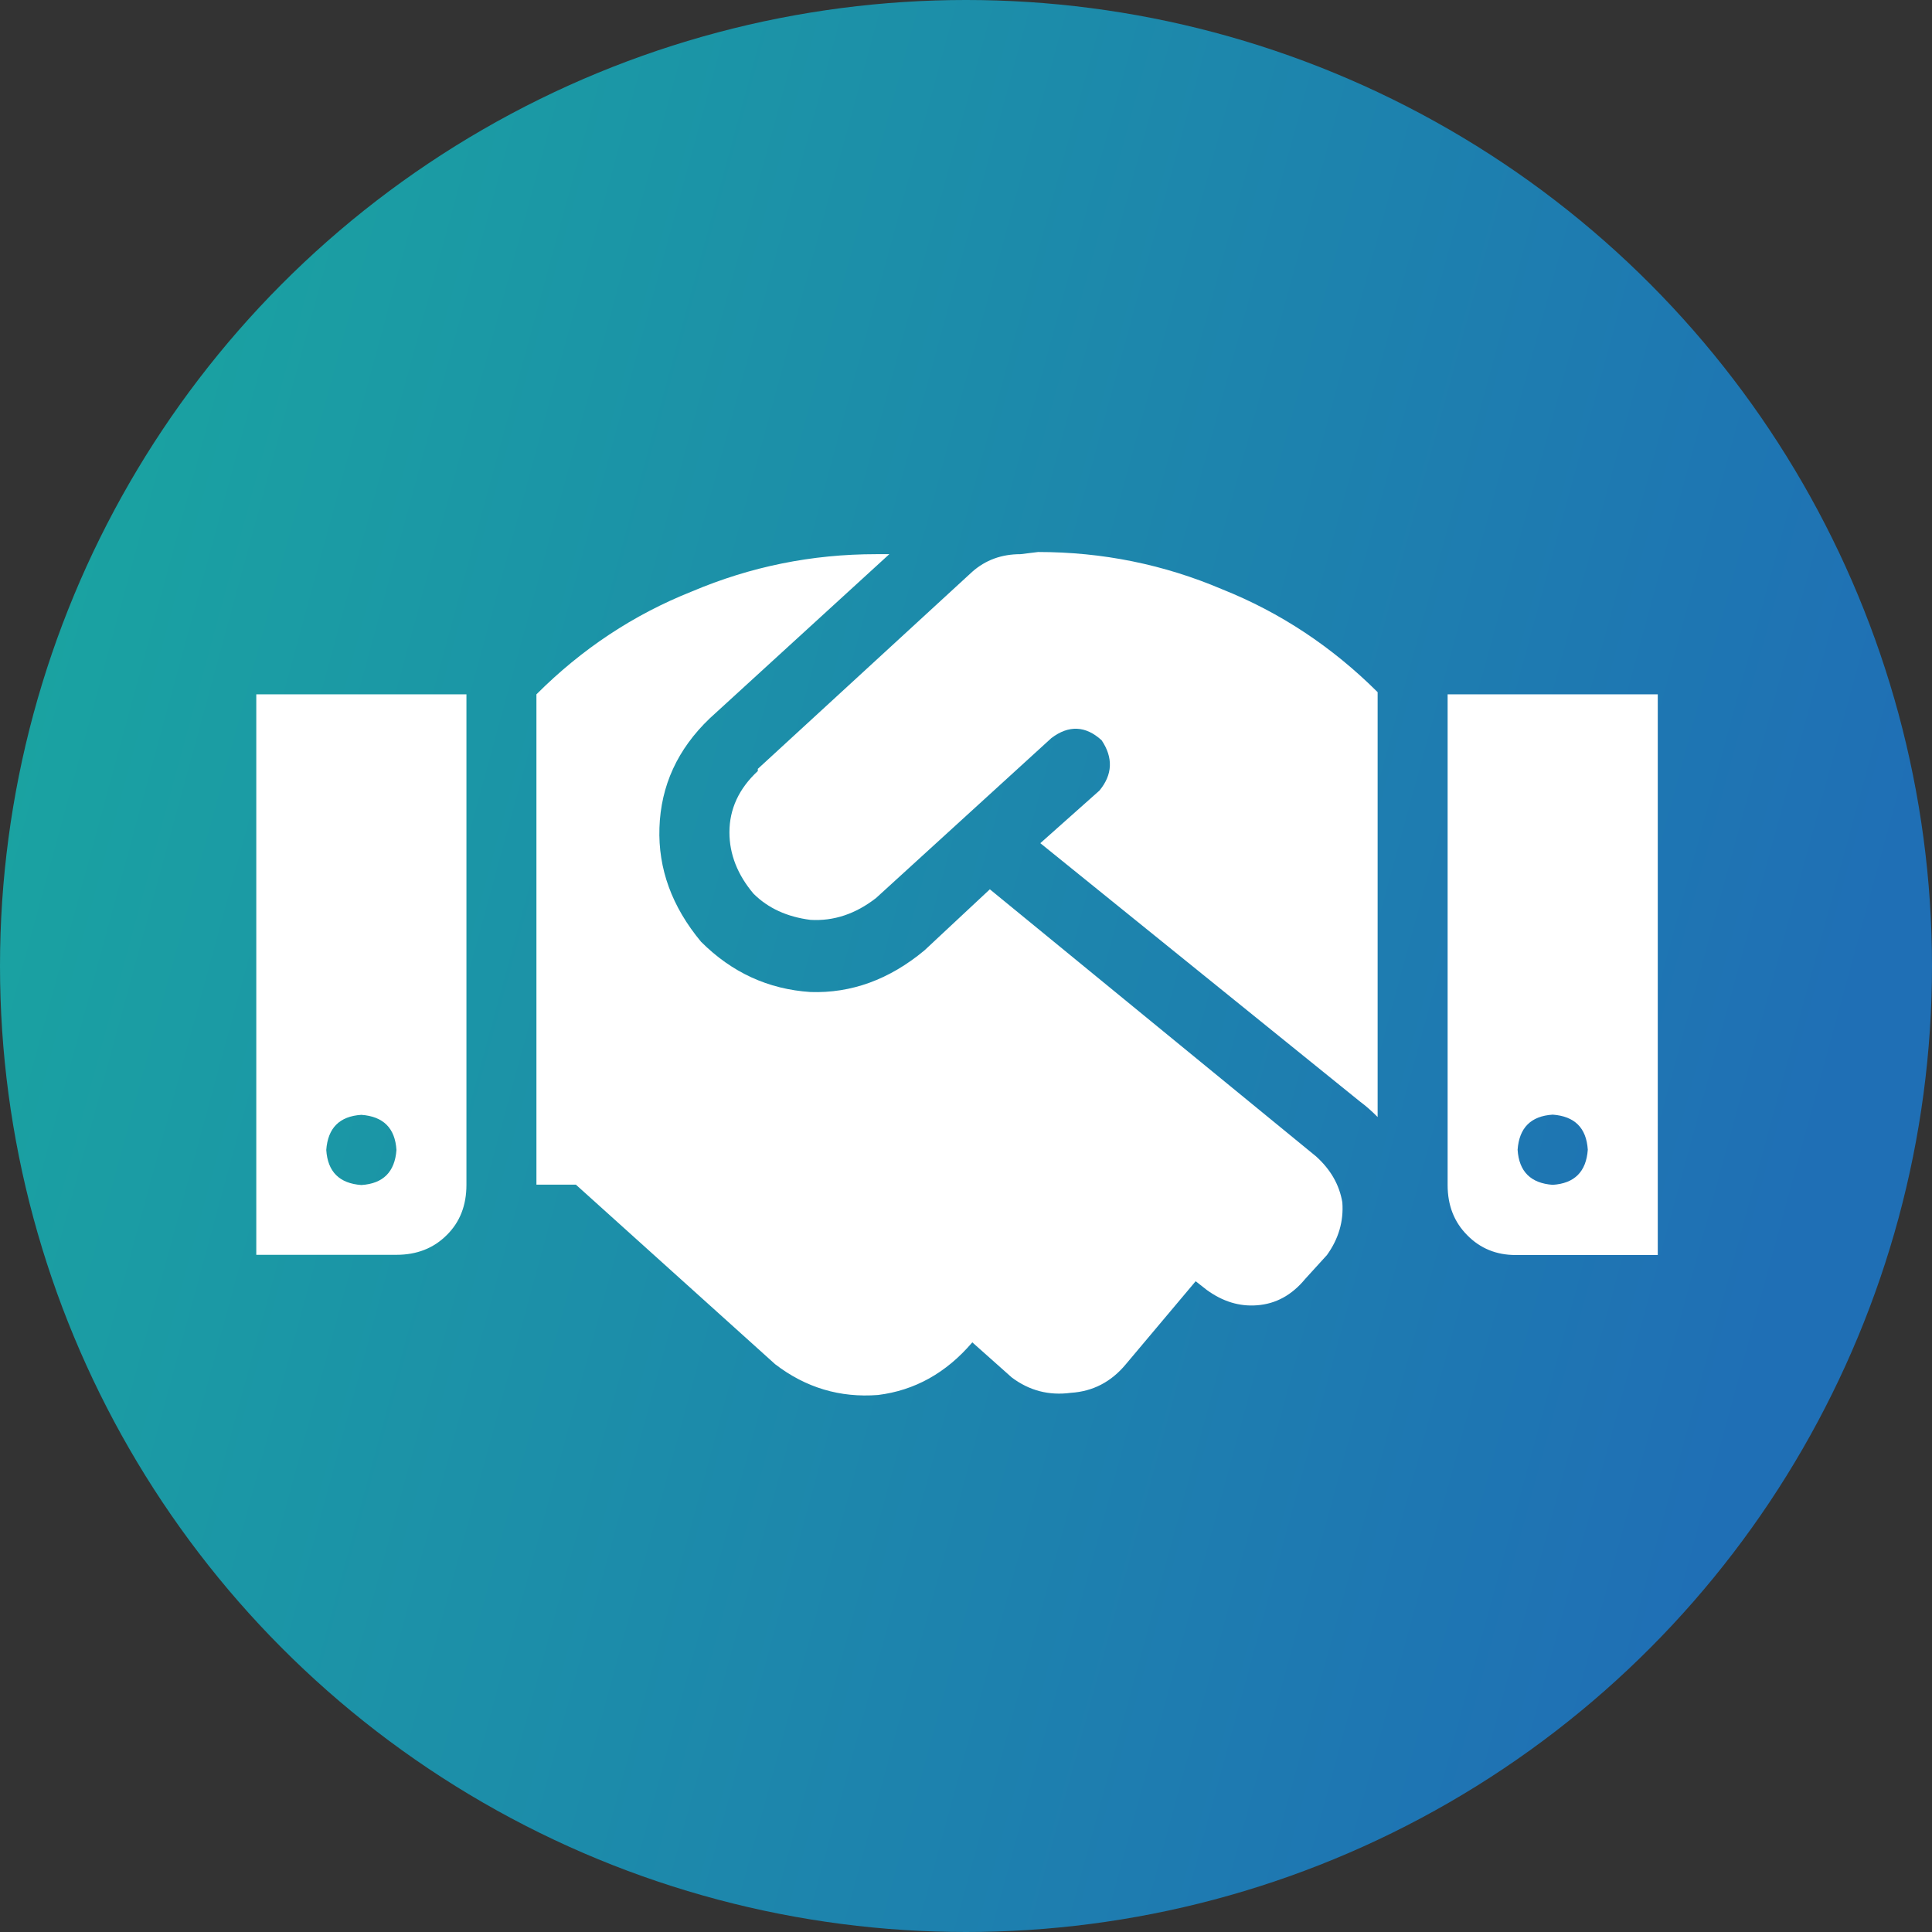 <svg xmlns="http://www.w3.org/2000/svg" width="98" height="98" viewBox="0 0 98 98" fill="none"><rect x="0" y="0" width="98" height="98" fill="#333333" stroke="none"/><circle cx="49" cy="49" r="49" fill="url(#paint0_linear_1356_99)"></circle><g clip-path="url(#clip0_1356_99)"><path d="M13 63.66V35.22H23.66V60.1C23.66 61.14 23.33 61.99 22.66 62.65C21.99 63.32 21.14 63.65 20.11 63.65H13V63.66ZM18.33 56.55C17.22 56.62 16.63 57.22 16.55 58.33C16.62 59.44 17.22 60.03 18.33 60.11C19.44 60.04 20.03 59.44 20.11 58.33C20.04 57.22 19.44 56.63 18.33 56.55ZM50.21 45.11L66.76 58.66C67.5 59.33 67.94 60.1 68.09 60.99C68.16 61.95 67.9 62.84 67.31 63.66L66.2 64.88C65.53 65.69 64.72 66.14 63.76 66.21C62.87 66.28 62.02 66.02 61.21 65.43L60.65 64.99L57.1 69.21C56.36 70.1 55.43 70.58 54.32 70.65C53.21 70.8 52.21 70.54 51.32 69.87L49.32 68.09C47.99 69.65 46.39 70.53 44.54 70.76C42.61 70.91 40.87 70.39 39.32 69.2L29.21 60.09H27.21V35.22C29.51 32.92 32.13 31.18 35.1 30C38.07 28.74 41.18 28.11 44.44 28.11H45.11L36 36.44C34.37 38 33.52 39.85 33.45 41.99C33.38 44.06 34.08 45.99 35.56 47.77C37.12 49.33 38.97 50.18 41.11 50.32C43.18 50.39 45.11 49.69 46.89 48.21L50.22 45.1L50.21 45.11ZM51.77 28.11L52.66 28C55.92 28 59.03 28.63 61.99 29.89C64.95 31.07 67.58 32.82 69.88 35.11V56.66C69.58 56.36 69.29 56.1 68.99 55.88L52.77 42.77L55.77 40.1C56.44 39.29 56.47 38.43 55.88 37.55C55.07 36.81 54.21 36.77 53.33 37.44L44.44 45.55C43.4 46.36 42.29 46.73 41.11 46.66C39.93 46.51 38.96 46.07 38.22 45.33C37.41 44.37 37 43.33 37 42.22C37 41.04 37.48 40 38.44 39.11V39L49.32 29C49.99 28.41 50.8 28.11 51.76 28.11H51.77ZM73.43 35.22H84.09V63.66H76.87C75.91 63.66 75.09 63.33 74.43 62.66C73.76 61.99 73.43 61.14 73.43 60.11V35.22ZM78.76 60.1C79.87 60.03 80.46 59.43 80.54 58.32C80.47 57.21 79.87 56.62 78.76 56.54C77.65 56.61 77.06 57.21 76.98 58.32C77.05 59.43 77.65 60.02 78.76 60.1Z" fill="white"></path></g><defs><linearGradient id="paint0_linear_1356_99" x1="5.227" y1="16.66" x2="96.844" y2="41.604" gradientUnits="userSpaceOnUse"><stop stop-color="#1AA3A1"></stop><stop offset="1" stop-color="#1F6FB5"></stop></linearGradient><clipPath id="clip0_1356_99"><rect width="71.09" height="42.79" fill="white" transform="translate(13 28)"></rect></clipPath></defs></svg>
